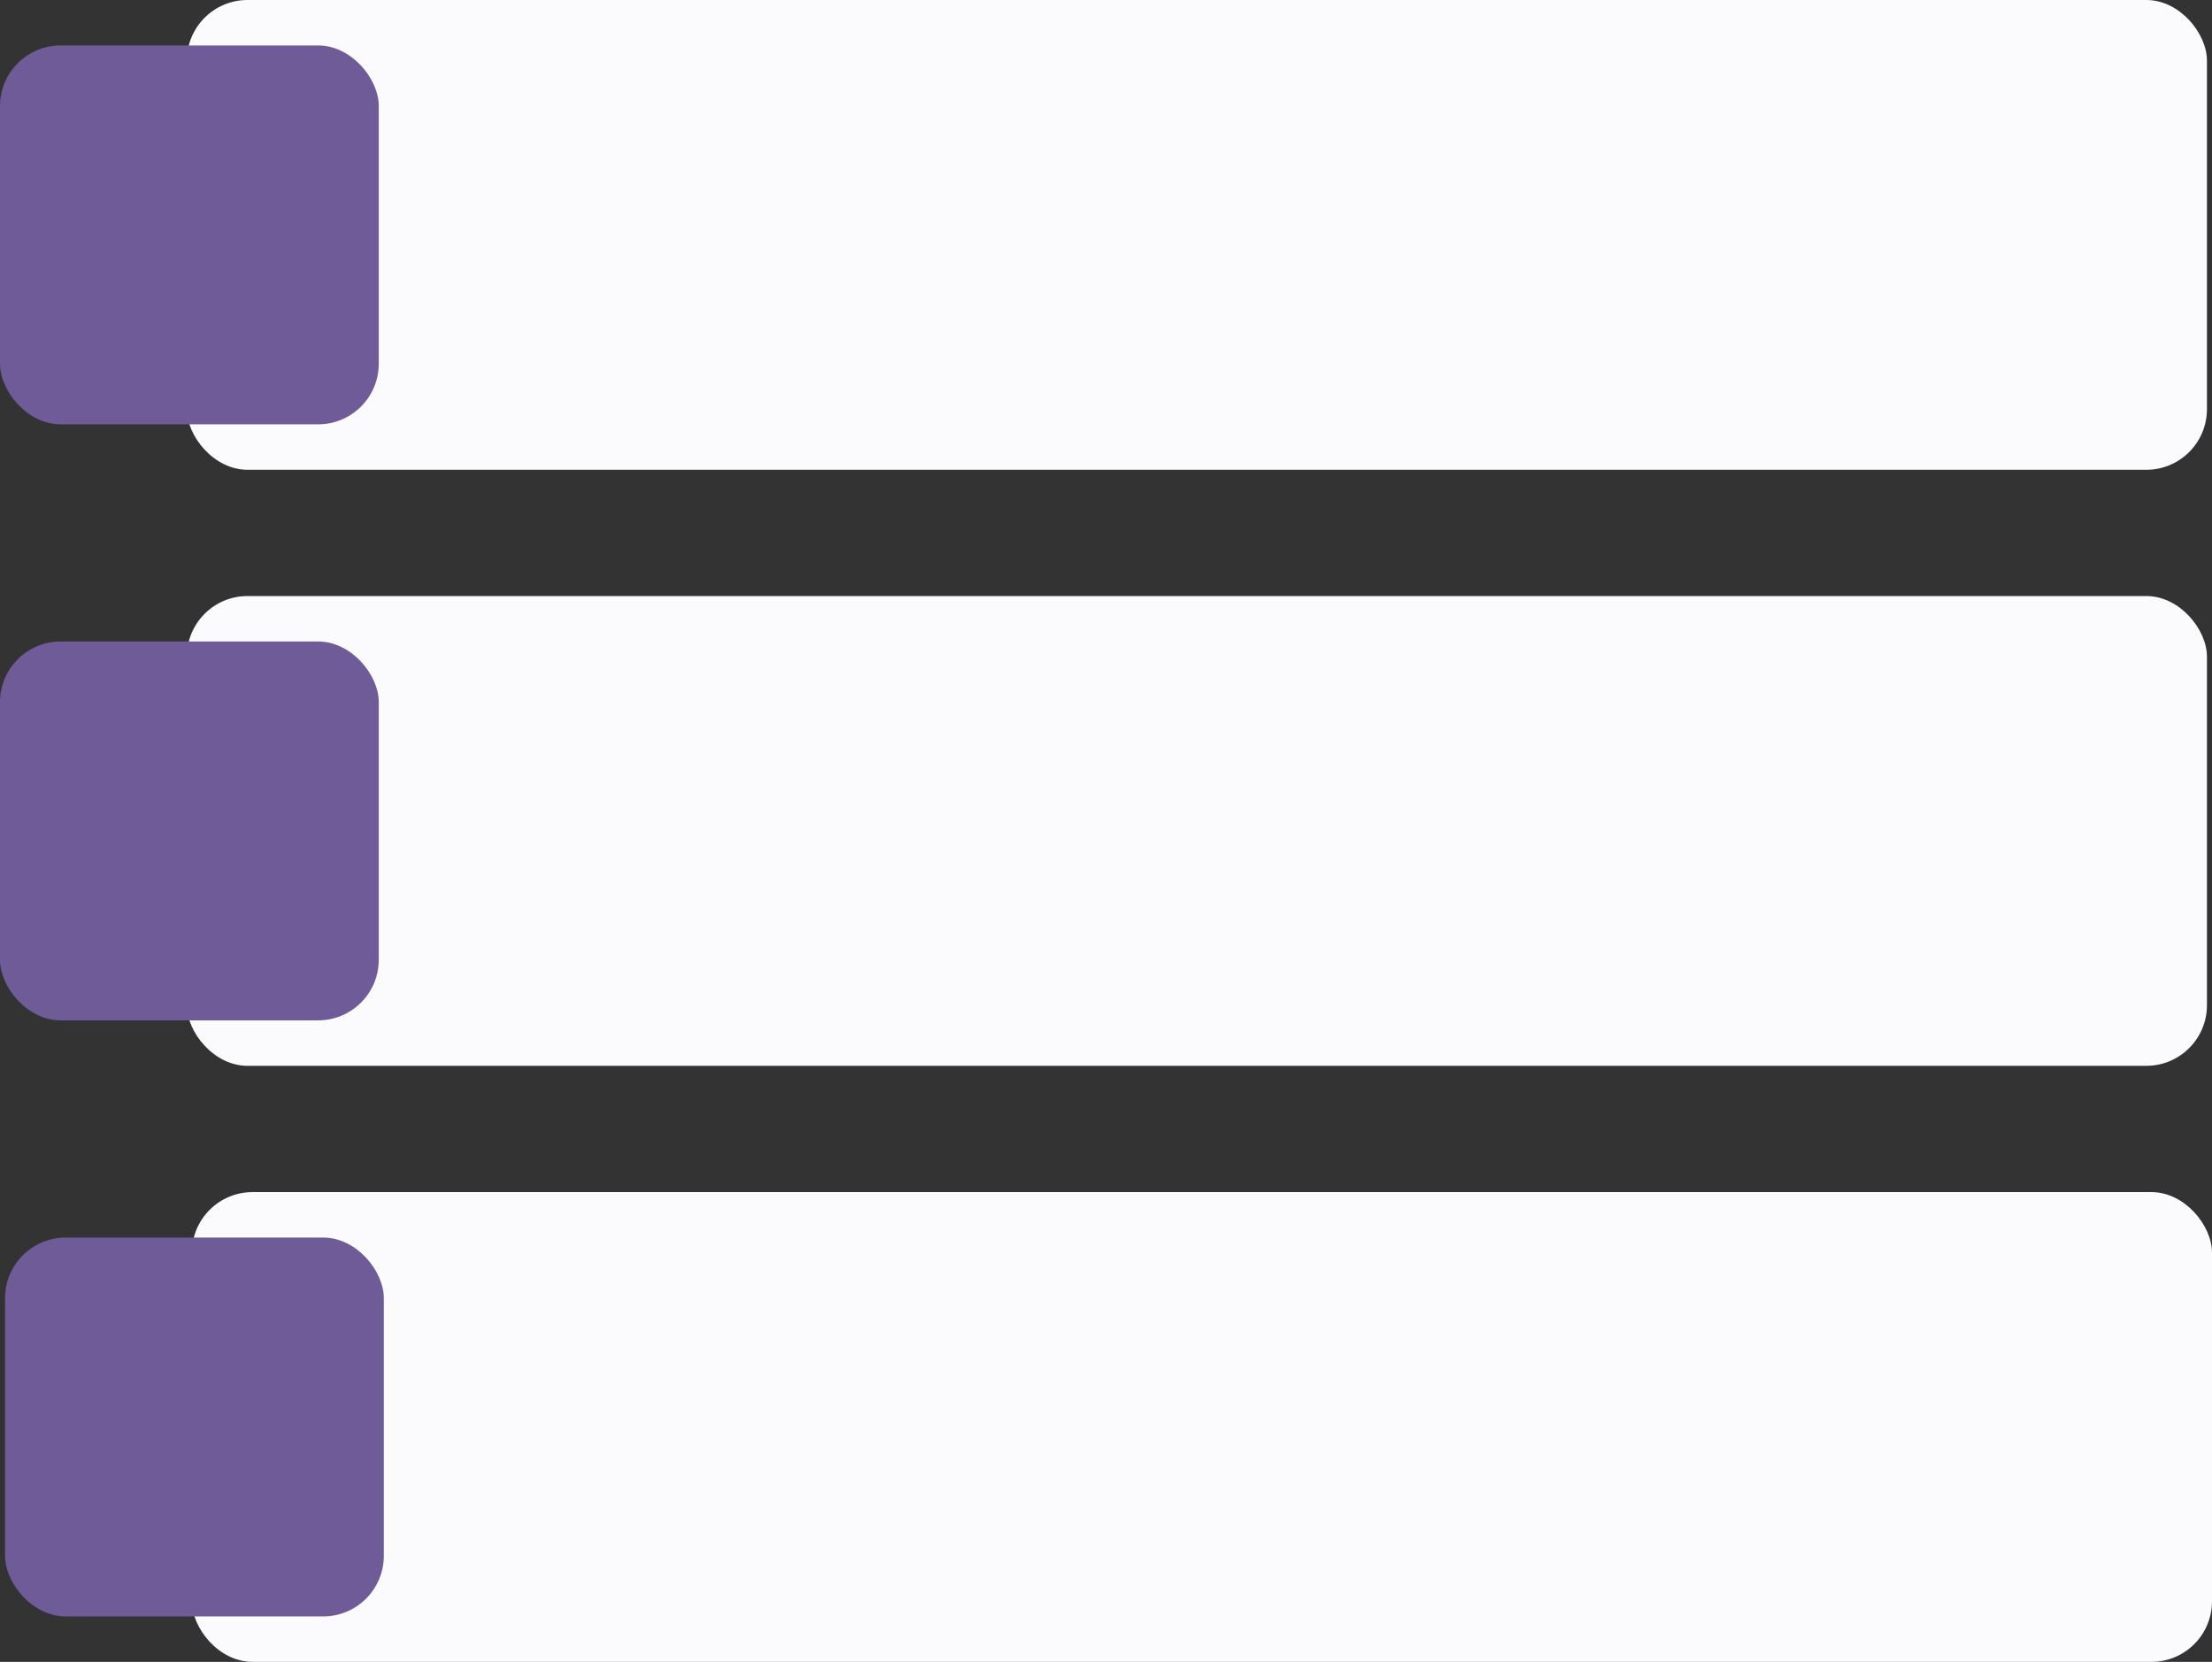 <?xml version="1.0" encoding="UTF-8" standalone="no"?><svg xmlns="http://www.w3.org/2000/svg" xmlns:xlink="http://www.w3.org/1999/xlink" fill="#000000" height="329" preserveAspectRatio="xMidYMid meet" version="1" viewBox="0.0 0.0 438.0 329.0" width="438" zoomAndPan="magnify"><rect x="0.0" y="0.0" width="438.0" height="329.0" fill="#333333" stroke="none"/><g data-name="Layer 2"><g data-name="Layer 1"><g id="change1_1"><rect fill="#fbfbfd" height="93" rx="12" ry="12" width="400" x="37"/></g><g id="change2_1"><rect fill="#705b99" height="75" rx="12" ry="12" width="75" y="9"/></g><g id="change1_2"><rect fill="#fbfbfd" height="93" rx="12" ry="12" width="400" x="37" y="118"/></g><g id="change2_2"><rect fill="#705b99" height="75" rx="12" ry="12" width="75" y="127"/></g><g id="change1_3"><rect fill="#fbfbfd" height="93" rx="12" ry="12" width="400" x="38" y="236"/></g><g id="change2_3"><rect fill="#705b99" height="75" rx="12" ry="12" width="75" x="1" y="245"/></g></g></g></svg>